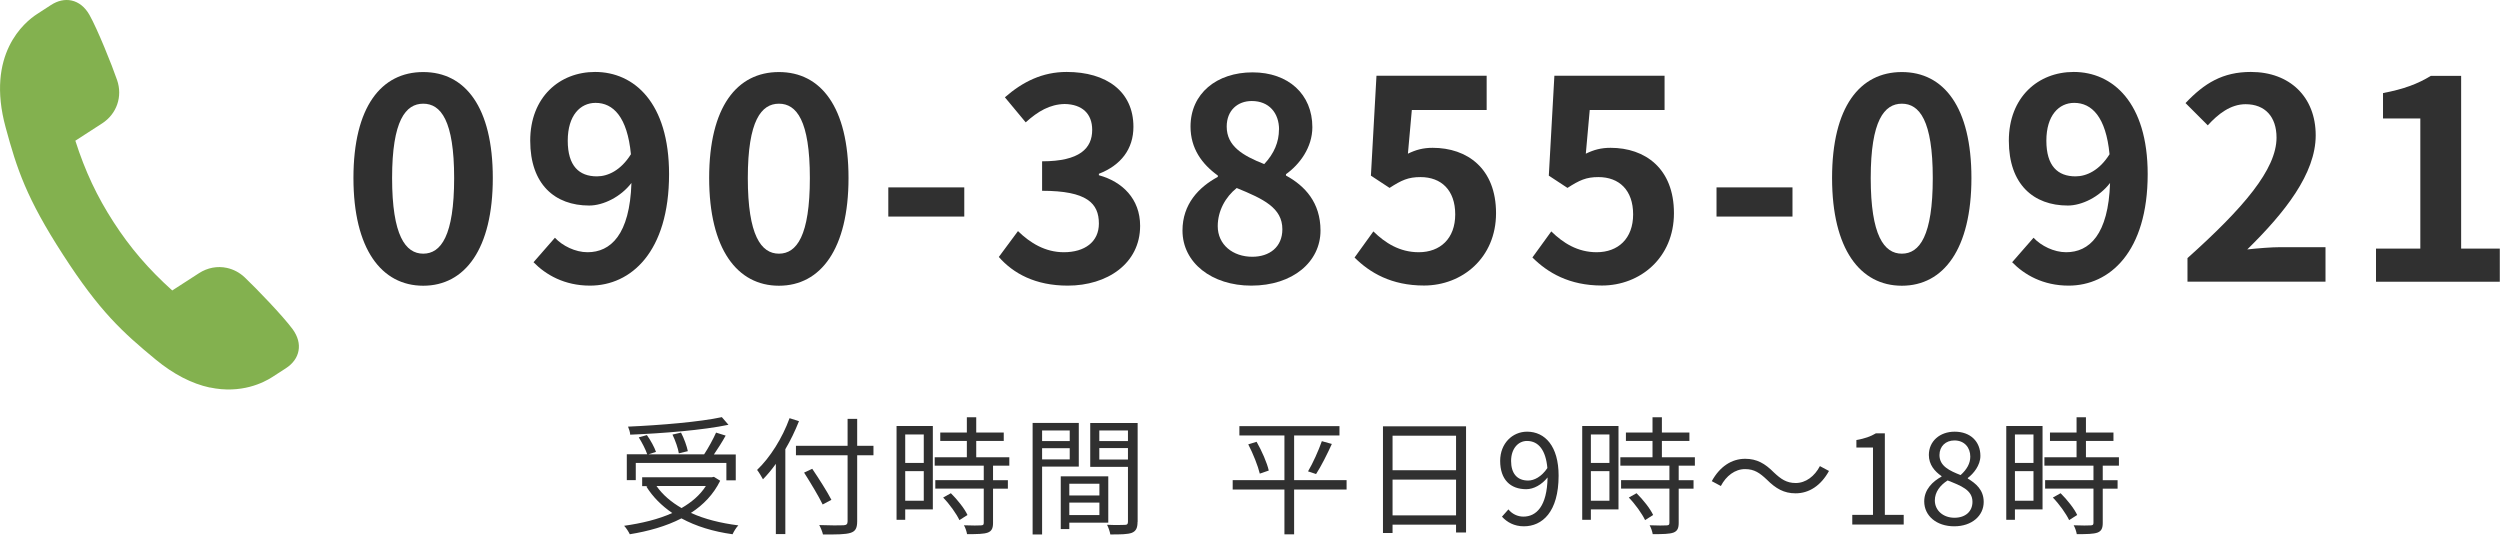 <?xml version="1.0" encoding="UTF-8"?>
<svg id="_レイヤー_2" data-name="レイヤー 2" xmlns="http://www.w3.org/2000/svg" viewBox="0 0 242.54 51.86">
  <defs>
    <style>
      .cls-1 {
        fill: #303030;
      }

      .cls-2 {
        fill: #83b14f;
      }
    </style>
  </defs>
  <g id="_レイヤー_1-2" data-name="レイヤー 1">
    <path class="cls-2" d="m20.36,37.6c-1.76-.38-3.54-1.3-5.27-2.73-3.21-2.65-5.42-4.65-8.97-10.15C2.56,19.22,1.64,16.39.55,12.37-1.4,5.24,2.39,2.14,3.6,1.36l1.34-.87C5.6.06,6.29-.09,6.94.05c.7.15,1.3.63,1.73,1.38.78,1.38,2.19,4.88,2.69,6.34.55,1.59-.03,3.28-1.45,4.2l-2.6,1.68c.95,2.97,2.1,5.41,3.71,7.9,1.61,2.49,3.37,4.54,5.69,6.63l2.6-1.68c.82-.53,1.78-.71,2.7-.51.64.14,1.23.45,1.72.91,1.12,1.06,3.74,3.78,4.67,5.05.49.68.69,1.4.56,2.08-.12.67-.55,1.26-1.23,1.7l-1.33.86c-.81.52-2.99,1.65-6.04,1h0Z"/>
    <g>
      <path class="cls-1" d="m34.29,17.27c0-6.91,2.7-10.28,6.77-10.28s6.75,3.4,6.75,10.28-2.7,10.45-6.75,10.45-6.77-3.56-6.77-10.45Zm9.77,0c0-5.59-1.3-7.21-3-7.21s-3.02,1.62-3.02,7.21,1.3,7.34,3.02,7.34,3-1.73,3-7.34Z"/>
      <path class="cls-1" d="m53.84,23.07c.73.78,1.97,1.4,3.16,1.4,2.24,0,4.1-1.7,4.26-6.72-1.03,1.35-2.73,2.19-4.1,2.19-3.32,0-5.72-2.05-5.72-6.29s2.86-6.67,6.29-6.67c3.78,0,7.18,2.97,7.18,9.91,0,7.56-3.7,10.82-7.67,10.82-2.48,0-4.29-1.05-5.48-2.27l2.08-2.38Zm7.37-8.1c-.35-3.64-1.73-4.99-3.43-4.99-1.48,0-2.7,1.21-2.7,3.67s1.11,3.46,2.83,3.46c1.08,0,2.32-.59,3.29-2.13Z"/>
      <path class="cls-1" d="m68.8,17.27c0-6.91,2.7-10.28,6.77-10.28s6.75,3.4,6.75,10.28-2.7,10.45-6.75,10.45-6.77-3.56-6.77-10.45Zm9.77,0c0-5.59-1.3-7.21-3-7.21s-3.02,1.62-3.02,7.21,1.3,7.34,3.02,7.34,3-1.73,3-7.34Z"/>
      <path class="cls-1" d="m86.18,18.18h7.37v2.83h-7.37v-2.83Z"/>
      <path class="cls-1" d="m96.9,24.93l1.86-2.51c1.19,1.16,2.65,2.05,4.45,2.05,2.02,0,3.4-1,3.4-2.78,0-1.97-1.16-3.18-5.51-3.18v-2.86c3.67,0,4.86-1.27,4.86-3.05,0-1.57-.97-2.48-2.67-2.51-1.43.03-2.59.7-3.78,1.78l-2.02-2.43c1.73-1.51,3.64-2.46,5.99-2.46,3.86,0,6.48,1.89,6.48,5.32,0,2.16-1.21,3.73-3.35,4.56v.14c2.27.62,4,2.29,4,4.91,0,3.67-3.21,5.8-7.02,5.8-3.16,0-5.29-1.19-6.69-2.78Z"/>
      <path class="cls-1" d="m114.72,22.37c0-2.56,1.57-4.21,3.43-5.21v-.13c-1.54-1.11-2.65-2.62-2.65-4.75,0-3.21,2.54-5.26,6.02-5.26s5.8,2.13,5.8,5.32c0,1.97-1.24,3.62-2.56,4.56v.13c1.84,1,3.35,2.62,3.35,5.34,0,3.02-2.67,5.34-6.72,5.34-3.81,0-6.67-2.21-6.67-5.34Zm9.69-.13c0-2.08-1.84-2.94-4.43-4-1.08.86-1.84,2.21-1.84,3.7,0,1.81,1.48,2.97,3.35,2.97,1.67,0,2.92-.94,2.92-2.67Zm-.32-9.66c0-1.62-.97-2.78-2.65-2.78-1.35,0-2.43.89-2.43,2.48,0,1.89,1.54,2.81,3.64,3.64.97-1.03,1.43-2.16,1.43-3.35Z"/>
      <path class="cls-1" d="m131.41,24.99l1.83-2.54c1.13,1.11,2.54,2.02,4.4,2.02,2.08,0,3.54-1.32,3.54-3.67s-1.35-3.62-3.37-3.62c-1.19,0-1.84.3-3,1.05l-1.81-1.19.54-9.69h10.69v3.32h-7.26l-.38,4.24c.78-.38,1.48-.57,2.4-.57,3.35,0,6.15,2,6.15,6.34s-3.29,7.02-6.99,7.02c-3.16,0-5.26-1.24-6.75-2.73Z"/>
      <path class="cls-1" d="m148.66,24.99l1.84-2.54c1.13,1.11,2.54,2.02,4.4,2.02,2.08,0,3.54-1.32,3.54-3.67s-1.35-3.62-3.37-3.62c-1.19,0-1.83.3-3,1.05l-1.81-1.19.54-9.69h10.69v3.32h-7.26l-.38,4.24c.78-.38,1.48-.57,2.4-.57,3.35,0,6.15,2,6.15,6.34s-3.29,7.02-6.99,7.02c-3.16,0-5.26-1.24-6.75-2.73Z"/>
      <path class="cls-1" d="m166.53,18.18h7.37v2.83h-7.37v-2.83Z"/>
      <path class="cls-1" d="m177.74,17.27c0-6.91,2.7-10.28,6.77-10.28s6.75,3.4,6.75,10.28-2.7,10.45-6.75,10.45-6.77-3.56-6.77-10.45Zm9.77,0c0-5.59-1.3-7.21-3-7.21s-3.02,1.62-3.02,7.21,1.3,7.34,3.02,7.34,3-1.73,3-7.34Z"/>
      <path class="cls-1" d="m197.29,23.07c.73.78,1.97,1.4,3.16,1.4,2.24,0,4.1-1.7,4.26-6.72-1.03,1.35-2.73,2.19-4.1,2.19-3.32,0-5.72-2.05-5.72-6.29s2.86-6.67,6.29-6.67c3.78,0,7.18,2.97,7.18,9.91,0,7.56-3.7,10.82-7.67,10.82-2.48,0-4.29-1.05-5.48-2.27l2.08-2.38Zm7.37-8.1c-.35-3.64-1.73-4.99-3.43-4.99-1.48,0-2.7,1.21-2.7,3.67s1.11,3.46,2.83,3.46c1.08,0,2.32-.59,3.29-2.13Z"/>
      <path class="cls-1" d="m212.22,25.04c5.43-4.86,8.64-8.61,8.64-11.69,0-2.02-1.11-3.24-3-3.24-1.46,0-2.67.95-3.67,2.05l-2.16-2.16c1.84-1.94,3.62-3.02,6.34-3.02,3.78,0,6.29,2.43,6.29,6.15s-3,7.5-6.64,11.07c1-.11,2.32-.22,3.24-.22h4.35v3.35h-13.39v-2.29Z"/>
      <path class="cls-1" d="m230.52,24.12h4.29v-12.63h-3.62v-2.46c2-.38,3.37-.89,4.64-1.67h2.94v16.76h3.75v3.21h-12.01v-3.21Z"/>
    </g>
    <g>
      <path class="cls-1" d="m69.87,46.64c-.65,1.32-1.63,2.34-2.84,3.12,1.32.6,2.87.99,4.6,1.21-.2.2-.45.61-.56.86-1.88-.26-3.54-.77-4.96-1.54-1.49.77-3.22,1.25-5.01,1.54-.1-.22-.36-.63-.55-.82,1.69-.24,3.3-.62,4.67-1.24-1.02-.7-1.88-1.55-2.51-2.56l.12-.05h-.53v-.86h6.77l.19-.04.61.38Zm-8.19-.06h-.87v-2.51h1.98c-.15-.45-.5-1.13-.82-1.64l.79-.22c.36.51.73,1.18.88,1.63l-.73.24h5.4c.41-.62.88-1.48,1.16-2.11l.93.29c-.33.61-.77,1.28-1.14,1.83h2.12v2.51h-.91v-1.69h-8.79v1.69Zm9-5.37c-2.48.52-6.32.83-9.54.96-.01-.24-.12-.57-.21-.78,3.18-.14,6.98-.46,9.1-.92l.65.75Zm-6.99,5.94c.6.86,1.43,1.56,2.43,2.14.97-.56,1.79-1.25,2.36-2.14h-4.79Zm2.17-3.16c-.07-.48-.34-1.25-.62-1.83l.83-.19c.3.57.57,1.33.66,1.8l-.87.21Z"/>
      <path class="cls-1" d="m77.51,40.87c-.37.93-.81,1.85-1.32,2.71v8.23h-.92v-6.81c-.4.56-.83,1.07-1.25,1.5-.11-.21-.4-.7-.57-.91,1.27-1.21,2.45-3.09,3.15-5.02l.91.29Zm7.23,3.3h-1.58v6.41c0,.7-.2.98-.66,1.12-.48.15-1.32.16-2.66.15-.05-.24-.22-.66-.36-.91,1.04.04,2.06.04,2.36.02.27-.02.39-.1.39-.38v-6.41h-5.01v-.92h5.01v-2.61h.93v2.61h1.58v.92Zm-4.93,4.77c-.37-.77-1.17-2.1-1.8-3.09l.79-.37c.65.96,1.47,2.25,1.86,3.01l-.86.46Z"/>
      <path class="cls-1" d="m90.49,49.42h-2.67v1.01h-.84v-9.1h3.52v8.1Zm-2.67-7.27v2.76h1.8v-2.76h-1.8Zm1.8,6.43v-2.87h-1.8v2.87h1.8Zm6.72-3.39v1.4h1.44v.82h-1.44v3.33c0,.52-.14.79-.51.93-.38.14-1.01.15-2.01.15-.04-.25-.16-.62-.3-.86.77.03,1.45.03,1.65.01.21-.01.27-.06.27-.25v-3.32h-4.7v-.82h4.7v-1.4h-4.76v-.82h3.12v-1.58h-2.58v-.82h2.58v-1.48h.91v1.48h2.67v.82h-2.67v1.58h3.21v.82h-1.58Zm-4.09,2.66c.63.62,1.33,1.5,1.61,2.11l-.78.5c-.29-.61-.94-1.53-1.58-2.19l.75-.42Z"/>
      <path class="cls-1" d="m101.1,45.27v6.58h-.92v-10.82h4.48v4.24h-3.56Zm0-3.51v1.03h2.68v-1.03h-2.68Zm2.68,2.81v-1.09h-2.68v1.09h2.68Zm-.04,6.14v.62h-.83v-5.12h4.61v4.5h-3.78Zm0-3.78v1.14h2.92v-1.14h-2.92Zm2.92,3.04v-1.21h-2.92v1.21h2.92Zm3.7.66c0,.58-.14.89-.55,1.06-.4.15-1.06.16-2.09.16-.04-.26-.19-.7-.32-.94.76.04,1.52.02,1.74.01.21,0,.29-.08.29-.3v-5.33h-3.66v-4.25h4.6v9.59Zm-3.71-8.87v1.03h2.78v-1.03h-2.78Zm2.78,2.82v-1.11h-2.78v1.11h2.78Z"/>
      <path class="cls-1" d="m130.64,47.49h-5.09v4.35h-.94v-4.35h-5.02v-.91h5.02v-4.33h-4.37v-.91h9.71v.91h-4.4v4.33h5.09v.91Zm-8.73-4.63c.51.89,1.02,2.06,1.18,2.79l-.87.3c-.17-.73-.65-1.94-1.12-2.84l.81-.25Zm4.99,2.87c.46-.77,1.03-2.04,1.34-2.93l.97.27c-.45.99-1.04,2.17-1.53,2.92l-.78-.26Z"/>
      <path class="cls-1" d="m142.23,41.36v10.3h-.97v-.76h-6.16v.81h-.93v-10.35h8.06Zm-7.13.91v3.35h6.16v-3.35h-6.16Zm6.16,7.73v-3.47h-6.16v3.47h6.16Z"/>
      <path class="cls-1" d="m145.71,50.13l.63-.71c.35.44.89.7,1.45.7,1.24,0,2.3-.97,2.35-3.8-.57.71-1.35,1.14-2.07,1.14-1.54,0-2.53-.93-2.53-2.75,0-1.69,1.19-2.83,2.61-2.83,1.75,0,3.06,1.42,3.06,4.26,0,3.55-1.6,4.92-3.37,4.92-.94,0-1.64-.4-2.12-.93Zm2.55-3.51c.57,0,1.29-.36,1.86-1.21-.15-1.71-.84-2.63-1.98-2.63-.87,0-1.54.77-1.54,1.94s.55,1.9,1.65,1.9Z"/>
      <path class="cls-1" d="m157.01,49.42h-2.67v1.01h-.84v-9.1h3.52v8.1Zm-2.67-7.27v2.76h1.8v-2.76h-1.8Zm1.8,6.43v-2.87h-1.8v2.87h1.8Zm6.72-3.39v1.4h1.44v.82h-1.44v3.33c0,.52-.14.79-.51.93-.39.14-1.01.15-2.01.15-.04-.25-.16-.62-.3-.86.77.03,1.45.03,1.65.01.21-.01.27-.06.27-.25v-3.32h-4.69v-.82h4.69v-1.4h-4.76v-.82h3.12v-1.58h-2.58v-.82h2.58v-1.48h.91v1.48h2.67v.82h-2.67v1.58h3.2v.82h-1.58Zm-4.09,2.66c.63.62,1.33,1.5,1.61,2.11l-.78.5c-.29-.61-.94-1.53-1.58-2.19l.75-.42Z"/>
      <path class="cls-1" d="m169.3,45.51c-.98,0-1.84.66-2.35,1.64l-.88-.47c.78-1.42,1.93-2.17,3.24-2.17,1.13,0,1.93.46,2.79,1.33.67.63,1.22,1.02,2.11,1.02.98,0,1.84-.66,2.35-1.64l.88.47c-.78,1.42-1.93,2.17-3.24,2.17-1.13,0-1.92-.46-2.79-1.33-.67-.63-1.2-1.02-2.11-1.02Z"/>
      <path class="cls-1" d="m179.69,49.95h2.02v-6.53h-1.61v-.73c.81-.14,1.39-.35,1.89-.65h.87v7.91h1.83v.94h-4.99v-.94Z"/>
      <path class="cls-1" d="m186.68,48.64c0-1.16.84-1.95,1.68-2.4v-.05c-.66-.45-1.23-1.11-1.23-2.05,0-1.35,1.08-2.26,2.5-2.26,1.55,0,2.5.97,2.5,2.35,0,.93-.68,1.73-1.22,2.14v.06c.78.47,1.54,1.09,1.54,2.27,0,1.33-1.14,2.36-2.86,2.36s-2.91-1.02-2.91-2.42Zm4.68.04c0-1.15-1.12-1.56-2.41-2.07-.72.46-1.24,1.12-1.24,1.94,0,.97.81,1.68,1.9,1.68s1.75-.63,1.75-1.54Zm-.21-4.38c0-.87-.56-1.57-1.54-1.57-.84,0-1.45.56-1.45,1.42,0,1.07.98,1.52,2.05,1.94.61-.55.94-1.13.94-1.79Z"/>
      <path class="cls-1" d="m198.15,49.42h-2.67v1.01h-.84v-9.1h3.52v8.1Zm-2.67-7.27v2.76h1.8v-2.76h-1.8Zm1.8,6.43v-2.87h-1.8v2.87h1.8Zm6.72-3.39v1.4h1.44v.82h-1.44v3.33c0,.52-.14.79-.51.93-.39.14-1.01.15-2.01.15-.04-.25-.16-.62-.3-.86.77.03,1.45.03,1.65.01.21-.01.27-.06.27-.25v-3.32h-4.69v-.82h4.69v-1.4h-4.76v-.82h3.12v-1.58h-2.58v-.82h2.58v-1.48h.91v1.48h2.67v.82h-2.67v1.58h3.2v.82h-1.58Zm-4.09,2.66c.63.62,1.33,1.5,1.61,2.11l-.78.5c-.29-.61-.94-1.53-1.58-2.19l.75-.42Z"/>
    </g>
  </g>
</svg>